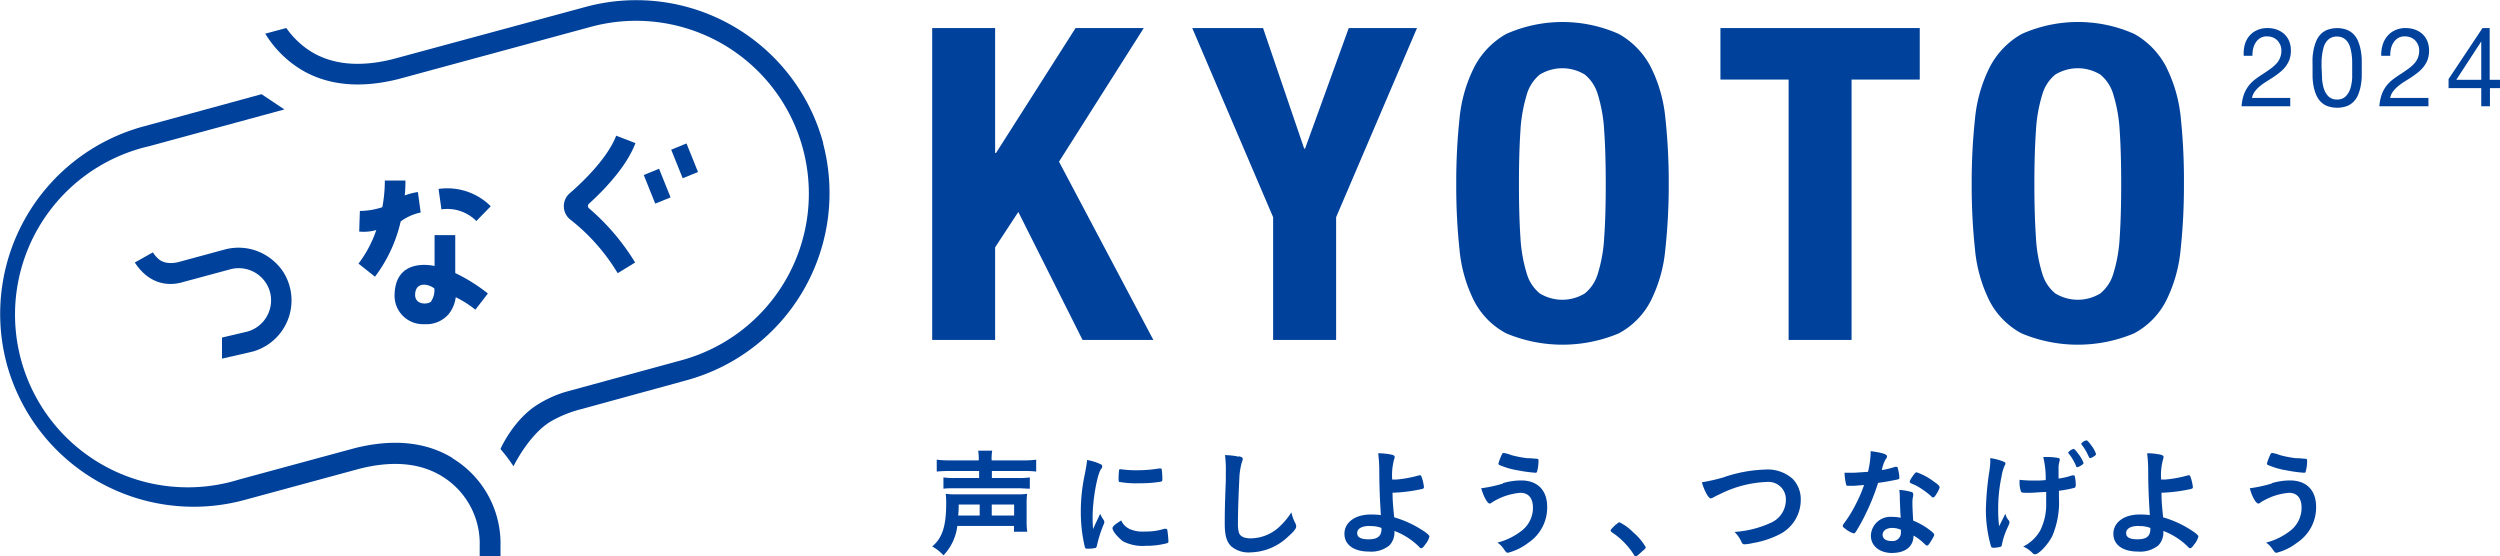 <svg xmlns="http://www.w3.org/2000/svg" viewBox="0 0 400 89"><defs><style>.cls-1{fill:#00419b;}</style></defs><g id="レイヤー_2" data-name="レイヤー 2"><g id="レイヤー_5" data-name="レイヤー 5"><polygon class="cls-1" points="183 4.49 172.09 4.49 159.36 24.48 159.22 24.48 159.22 4.49 149.15 4.49 149.15 54.39 159.22 54.39 159.22 39.57 162.93 33.91 173.21 54.39 184.54 54.39 169.44 25.87 183 4.49"/><polygon class="cls-1" points="208.81 23.78 208.67 23.78 202.09 4.49 190.76 4.49 203.7 34.75 203.7 54.39 213.78 54.39 213.78 34.75 226.72 4.49 215.8 4.49 208.81 23.78"/><path class="cls-1" d="M264.16,10.78A12.87,12.87,0,0,0,259,5.43a22.17,22.17,0,0,0-18,0,12.87,12.87,0,0,0-5.14,5.35A23.11,23.11,0,0,0,233.52,19,96.22,96.22,0,0,0,233,29.44a96,96,0,0,0,.52,10.48,23.06,23.06,0,0,0,2.31,8.18A12.26,12.26,0,0,0,241,53.34a23.29,23.29,0,0,0,18,0,12.26,12.26,0,0,0,5.14-5.24,23.06,23.06,0,0,0,2.31-8.18A96,96,0,0,0,267,29.44,96.22,96.22,0,0,0,266.47,19a23.11,23.11,0,0,0-2.31-8.21M256.67,38a23.61,23.61,0,0,1-1,5.73,6.39,6.39,0,0,1-2.1,3.22,6.92,6.92,0,0,1-7.2,0,6.39,6.39,0,0,1-2.1-3.22,24.11,24.11,0,0,1-1-5.73c-.16-2.35-.24-5.21-.24-8.56s.08-6.2.24-8.53a24.49,24.49,0,0,1,1-5.73,6.4,6.4,0,0,1,2.1-3.25,6.92,6.92,0,0,1,7.2,0,6.4,6.4,0,0,1,2.1,3.25,24,24,0,0,1,1,5.73q.25,3.49.25,8.53c0,3.35-.08,6.21-.25,8.56"/><polygon class="cls-1" points="275.27 12.73 286.18 12.73 286.18 54.39 296.25 54.39 296.25 12.73 307.16 12.73 307.16 4.49 275.27 4.49 275.27 12.73"/><path class="cls-1" d="M346.63,10.78a12.81,12.81,0,0,0-5.14-5.35,22.15,22.15,0,0,0-18,0,12.89,12.89,0,0,0-5.15,5.35A23.32,23.32,0,0,0,316,19a96.09,96.09,0,0,0-.53,10.45A95.86,95.86,0,0,0,316,39.92a23.27,23.27,0,0,0,2.3,8.18,12.29,12.29,0,0,0,5.15,5.24,23.26,23.26,0,0,0,18,0,12.21,12.21,0,0,0,5.14-5.24,23.06,23.06,0,0,0,2.31-8.18,95.86,95.86,0,0,0,.53-10.48A96.09,96.09,0,0,0,348.94,19a23.11,23.11,0,0,0-2.31-8.21M339.15,38a23.61,23.61,0,0,1-1,5.73,6.39,6.39,0,0,1-2.1,3.22,6.92,6.92,0,0,1-7.2,0,6.39,6.39,0,0,1-2.1-3.22,23.61,23.61,0,0,1-1-5.73c-.16-2.35-.25-5.21-.25-8.56s.09-6.2.25-8.53a24,24,0,0,1,1-5.73,6.4,6.4,0,0,1,2.1-3.25,6.92,6.92,0,0,1,7.2,0,6.4,6.4,0,0,1,2.1,3.25,24,24,0,0,1,1,5.73q.24,3.49.24,8.53c0,3.35-.08,6.21-.24,8.56"/><path class="cls-1" d="M153.17,84.15a8.19,8.19,0,0,1-2.21,4.7,7.26,7.26,0,0,0-1.81-1.42c1.61-1.32,2.24-3.26,2.24-6.85a12.86,12.86,0,0,0-.07-1.57,10.79,10.79,0,0,0,1.79.08h9.41a10.87,10.87,0,0,0,1.82-.08,11.69,11.69,0,0,0-.08,1.63v2.61a11.48,11.48,0,0,0,.1,1.83h-2.12v-.93Zm3.43-10.6a8,8,0,0,0-.09-1.44h2.24a7.41,7.41,0,0,0-.09,1.44v.11h5a15.28,15.28,0,0,0,2.13-.11v1.9a15.47,15.47,0,0,0-2.09-.09h-5v1.12h4.18a10.61,10.61,0,0,0,1.89-.1v1.81c-.56,0-1.12-.07-1.94-.07h-10c-.8,0-1.3,0-1.88.07V76.38a10.43,10.43,0,0,0,1.86.1h3.85V75.36H152a19.91,19.91,0,0,0-2.12.09v-1.9a15.38,15.38,0,0,0,2.16.11h4.52Zm.15,8.94V80.73h-3.36a15,15,0,0,1-.08,1.76Zm5.51-1.76h-3.58v1.76h3.58Z"/><path class="cls-1" d="M176.62,83.27a.51.51,0,0,1,.07.26c0,.13,0,.15-.18.56a19.16,19.16,0,0,0-1,3.21c-.06.21-.11.32-.19.36a6.3,6.3,0,0,1-.93.13h-.08l-.37,0c-.24,0-.3-.06-.37-.28a24.4,24.4,0,0,1-.64-5.6,28.1,28.1,0,0,1,.66-6.12c.18-1,.28-1.57.35-2.19a8.65,8.65,0,0,1,2,.6c.32.13.41.22.41.41s0,.19-.22.49c-.62,1-1.31,4.94-1.31,7.61,0,.43,0,1,.07,1.94.53-1.17.71-1.53,1.14-2.44a5.53,5.53,0,0,0,.62,1.08m4,1.32a5.24,5.24,0,0,0,2.56.43,9.33,9.33,0,0,0,3.06-.43,1.31,1.31,0,0,1,.27,0c.13,0,.22.07.24.26a15.8,15.8,0,0,1,.17,1.75c0,.19-.06.25-.32.32a12.8,12.8,0,0,1-3.29.39,6.88,6.88,0,0,1-3.66-.72C178.88,86,178,85,178,84.5c0-.26.39-.61,1.4-1.23a2.6,2.6,0,0,0,1.25,1.32m-1.31-9.51a17.3,17.3,0,0,0,2.53.16,21.49,21.49,0,0,0,3.62-.29l.17,0c.13,0,.18,0,.22.2a12.36,12.36,0,0,1,.1,1.51c0,.28-.06.38-.27.41a19.54,19.54,0,0,1-3.38.25,15.57,15.57,0,0,1-3.23-.21c-.09,0-.13-.19-.13-.52a11.93,11.93,0,0,1,.09-1.4c0-.08.08-.11.19-.11a.16.16,0,0,1,.09,0"/><path class="cls-1" d="M198.24,73c.47.13.6.23.6.43a1.09,1.09,0,0,1-.12.45,11,11,0,0,0-.43,2.8c-.15,3-.22,5.34-.22,7.19a4.88,4.88,0,0,0,.15,1.34c.2.62.86.93,1.9.93a6.85,6.85,0,0,0,4.73-2,11.28,11.28,0,0,0,1.77-2.17,6.68,6.68,0,0,0,.68,1.83,1.22,1.22,0,0,1,.09.43c0,.34-.35.79-1.29,1.63a9,9,0,0,1-6,2.52,4.29,4.29,0,0,1-3.14-1c-.71-.75-1-1.72-1-3.57,0-1.45,0-2.57.17-6.92,0-.65,0-1,0-1.21a18,18,0,0,0-.13-2.86,10.85,10.85,0,0,1,2.24.26"/><path class="cls-1" d="M222.81,78.77c0,1.4.08,2.13.26,4a17.32,17.32,0,0,1,3.42,1.41c1.48.84,2.22,1.4,2.22,1.67a3.21,3.21,0,0,1-.67,1.26c-.28.42-.48.6-.63.6s-.17,0-.3-.17a11.31,11.31,0,0,0-4-2.59,3.07,3.07,0,0,1-.79,2.3,4.6,4.6,0,0,1-3.27,1c-2.44,0-3.94-1.08-3.94-2.85s1.65-3.08,4.21-3.08a12.93,12.93,0,0,1,1.62.09c-.19-3.06-.24-4.53-.26-7.28a22.13,22.13,0,0,0-.17-2.61,11.1,11.1,0,0,1,2.22.24c.3.09.42.19.42.39a.7.7,0,0,1-.08.3,9.81,9.81,0,0,0-.32,3.27l.73,0a19.19,19.19,0,0,0,3.59-.67.36.36,0,0,1,.15,0c.11,0,.15,0,.22.22a6.45,6.45,0,0,1,.39,1.68c0,.15-.07.21-.24.27a25,25,0,0,1-4.56.61h-.26Zm-3.66,5.38c-1.27,0-2,.43-2,1.14s.64,1,1.82,1c1.43,0,2.07-.5,2.07-1.68v-.14a4.89,4.89,0,0,0-1.85-.3"/><path class="cls-1" d="M240.47,77.3a10.69,10.69,0,0,1,2.9-.43c2.65,0,4.18,1.57,4.18,4.25a6.77,6.77,0,0,1-3,5.71,9,9,0,0,1-3.27,1.61c-.24,0-.3-.06-.69-.62a3.46,3.46,0,0,0-1-1,10.62,10.62,0,0,0,4-2,4.62,4.62,0,0,0,1.68-3.6c0-1.51-.71-2.37-2-2.37a9.88,9.88,0,0,0-4,1.21,5.12,5.12,0,0,0-.69.43.53.53,0,0,1-.23.08c-.35,0-.95-1.05-1.36-2.45a21.22,21.22,0,0,0,3.51-.76m1.25-4.56a17.61,17.61,0,0,0,2.6.51c.37,0,.51,0,1.46.09.28,0,.35.07.35.28a6.55,6.55,0,0,1-.24,1.81.24.24,0,0,1-.26.15,22.82,22.82,0,0,1-2.82-.39,12.07,12.07,0,0,1-3-.88.33.33,0,0,1-.09-.21,8.73,8.73,0,0,1,.58-1.51c.09-.15.15-.18.26-.18a6.2,6.2,0,0,1,1.19.33"/><path class="cls-1" d="M258.56,83.94c.34-.3.43-.37.56-.37a8,8,0,0,1,2.19,1.6,9.1,9.1,0,0,1,2,2.37c0,.17,0,.21-.58.69-.71.66-.86.77-1,.77s-.23-.08-.32-.26a12,12,0,0,0-3.47-3.55c-.15-.11-.23-.18-.23-.3s0-.18.86-1"/><path class="cls-1" d="M276,76.29a22.35,22.35,0,0,1,6.46-1.16,6,6,0,0,1,4.36,1.48A4.68,4.68,0,0,1,288.12,80a6.16,6.16,0,0,1-3.53,5.56,14.6,14.6,0,0,1-4.08,1.32,7.45,7.45,0,0,1-1.38.21.46.46,0,0,1-.45-.28,5.2,5.2,0,0,0-1.16-1.7,16.52,16.52,0,0,0,5.76-1.44A4,4,0,0,0,285.74,80a2.78,2.78,0,0,0-3-2.89,18.16,18.16,0,0,0-7.53,1.94,10.28,10.28,0,0,0-.95.47c-.34.18-.43.22-.54.22-.36,0-1-1.14-1.42-2.57a29.34,29.34,0,0,0,3.75-.88"/><path class="cls-1" d="M296.62,77.73c-.34,0-.54,0-.77,0l-.2,0c-.15,0-.23-.06-.28-.24a10.1,10.1,0,0,1-.25-1.85c.21,0,.75,0,1.42,0,.21,0,1.68-.1,2.34-.15a14.52,14.52,0,0,0,.43-3.31c1.92.27,2.61.49,2.61.84,0,.14,0,.17-.3.6a6.06,6.06,0,0,0-.52,1.59,12.55,12.55,0,0,0,2.09-.51,1.19,1.19,0,0,1,.28,0c.13,0,.17.09.28.63a6,6,0,0,1,.15,1.07c0,.22,0,.26-.54.37s-1.72.34-2.87.49a34.6,34.6,0,0,1-2,5,28.64,28.64,0,0,1-1.53,2.78c-.15.23-.25.3-.38.3a3.9,3.9,0,0,1-1.36-.76c-.3-.21-.37-.3-.37-.43s.07-.25.31-.58A19.43,19.43,0,0,0,297,80.53a21.75,21.75,0,0,0,1.25-2.93l-1.64.13m6.14,10.75c-2,0-3.41-1.12-3.41-2.78a3.12,3.12,0,0,1,3.36-3,8.2,8.2,0,0,1,1.42.13c-.08-.89-.08-1.25-.15-3,0-.36,0-.85-.08-1.44a8.53,8.53,0,0,1,2,.35.3.3,0,0,1,.22.3,1.89,1.89,0,0,1,0,.3,4.2,4.2,0,0,0-.12,1.18c0,.69.06,1.86.12,2.78a11.22,11.22,0,0,1,2.8,1.62c.41.32.56.49.56.64s-.09.35-.62,1.19c-.22.37-.39.54-.52.54s-.11,0-.64-.48a7.31,7.31,0,0,0-1.53-1.12c0,1.73-1.27,2.78-3.42,2.78m0-4c-.9,0-1.52.43-1.52,1.09s.56,1,1.4,1a1.34,1.34,0,0,0,1.52-1.49.88.88,0,0,0,0-.3,3.3,3.3,0,0,0-1.38-.3m7-5.3c-.22.32-.33.41-.46.41s-.17,0-.3-.17a12.18,12.18,0,0,0-1.81-1.36,7.21,7.21,0,0,0-1.28-.65c-.26-.11-.35-.19-.35-.34s.09-.3.37-.73c.45-.65.56-.76.73-.76A9.56,9.56,0,0,1,309.34,77c.8.54,1,.77,1,1a4.14,4.14,0,0,1-.67,1.25"/><path class="cls-1" d="M318.44,73.56V73.3a8.43,8.43,0,0,1,2.26.62.24.24,0,0,1,.17.26.65.65,0,0,1-.12.3,6.77,6.77,0,0,0-.5,1.75,24.63,24.63,0,0,0-.54,5.36,20.23,20.23,0,0,0,.15,2.61l1-2a2.6,2.6,0,0,0,.48,1,.49.49,0,0,1,.17.39c0,.15,0,.15-.35.93a11,11,0,0,0-.83,2.52c-.05.3-.11.39-.2.43a4.08,4.08,0,0,1-1.16.17c-.26,0-.35-.06-.41-.23a21.13,21.13,0,0,1-.82-5.74,45.88,45.88,0,0,1,.54-6.16,13.43,13.43,0,0,0,.17-1.72Z"/><path class="cls-1" d="M324.81,78.85c-1.05,0-1.35,0-1.44-.17a4.24,4.24,0,0,1-.24-1.63v-.28a19.22,19.22,0,0,0,2.29.12c.73,0,1.14,0,1.89-.08a14.22,14.22,0,0,0-.39-3.69h.5a9.73,9.73,0,0,1,1.87.15.29.29,0,0,1,.28.29.94.94,0,0,1-.06.28,3.89,3.89,0,0,0-.14,1.16c0,.28,0,1.16,0,1.38v.19a10.8,10.8,0,0,0,2.17-.51,1.81,1.81,0,0,1,.23,0c.11,0,.16,0,.2.17a5.84,5.84,0,0,1,.15,1.34c0,.3-.06.43-.21.48a17.92,17.92,0,0,1-2.48.47c0,.52,0,.8,0,1.1a13.75,13.75,0,0,1-1.08,6.18c-.68,1.33-2.13,2.88-2.73,2.88-.17,0-.24,0-.45-.23a4.55,4.55,0,0,0-1.46-1,6.4,6.4,0,0,0,2.73-2.58,9.42,9.42,0,0,0,.95-4.42c0-.13,0-.45,0-.89,0-.19,0-.47,0-.84-.68,0-2.19.13-2.56.13"/><path class="cls-1" d="M332.9,74.52a1.53,1.53,0,0,1-.53.23c-.11,0-.15,0-.2-.19a8.26,8.26,0,0,0-1-1.77c-.26-.32-.26-.34-.26-.39a1.63,1.63,0,0,1,.86-.58c.11,0,.37.26.69.71a5.59,5.59,0,0,1,.91,1.55c0,.11-.11.22-.46.44"/><path class="cls-1" d="M333.84,70.46c.13,0,.36.24.75.78a4.69,4.69,0,0,1,.78,1.42c0,.11-.17.26-.48.45a1.43,1.43,0,0,1-.45.19c-.13,0-.13,0-.38-.53a7.93,7.93,0,0,0-.89-1.49c-.15-.2-.17-.24-.17-.3a1.34,1.34,0,0,1,.84-.52"/><path class="cls-1" d="M345.84,78.77c0,1.4.07,2.13.26,4a17.58,17.58,0,0,1,3.42,1.41c1.47.84,2.22,1.4,2.22,1.67a3.21,3.21,0,0,1-.67,1.26c-.28.42-.49.6-.64.6s-.17,0-.3-.17a11.22,11.22,0,0,0-4-2.59,3,3,0,0,1-.78,2.3,4.61,4.61,0,0,1-3.27,1c-2.45,0-3.94-1.08-3.94-2.85s1.64-3.08,4.2-3.08a13,13,0,0,1,1.63.09c-.19-3.06-.25-4.53-.26-7.28a22.13,22.13,0,0,0-.17-2.61,11.19,11.19,0,0,1,2.22.24c.3.09.41.19.41.39a.84.84,0,0,1-.07.3,9.81,9.81,0,0,0-.32,3.27l.73,0a19.25,19.25,0,0,0,3.58-.67.41.41,0,0,1,.15,0c.11,0,.15,0,.23.22a6.89,6.89,0,0,1,.39,1.68c0,.15-.08.21-.24.27a25,25,0,0,1-4.56.61h-.26Zm-3.66,5.38c-1.27,0-2,.43-2,1.14s.63,1,1.81,1c1.44,0,2.07-.5,2.07-1.68v-.14a4.81,4.81,0,0,0-1.84-.3"/><path class="cls-1" d="M363.5,77.3a10.63,10.63,0,0,1,2.89-.43c2.66,0,4.19,1.57,4.19,4.25a6.76,6.76,0,0,1-3.05,5.71,8.82,8.82,0,0,1-3.27,1.61c-.24,0-.29-.06-.69-.62a3.54,3.54,0,0,0-1-1,10.56,10.56,0,0,0,4-2,4.62,4.62,0,0,0,1.68-3.6c0-1.51-.71-2.37-2-2.37a9.84,9.84,0,0,0-4,1.21,4.12,4.12,0,0,0-.69.43.53.53,0,0,1-.23.08c-.35,0-1-1.05-1.36-2.45a21.44,21.44,0,0,0,3.51-.76m1.25-4.56a17.11,17.11,0,0,0,2.6.51c.37,0,.5,0,1.45.09.28,0,.36.07.36.28a6.55,6.55,0,0,1-.24,1.81c0,.11-.13.15-.27.15a22.82,22.82,0,0,1-2.82-.39,12.09,12.09,0,0,1-3-.88.3.3,0,0,1-.1-.21,9.65,9.65,0,0,1,.58-1.51c.1-.15.15-.18.27-.18a6.2,6.2,0,0,1,1.19.33"/><path class="cls-1" d="M72.4,73.28c-4.25-2.59-9.54-3.12-15.7-1.56h0l-18.43,5A27.64,27.64,0,1,1,23.83,23.4L45.5,17.51l-3.66-2.44L23,20.22A31.07,31.07,0,0,0,1.06,58.15,31,31,0,0,0,39.1,80l18.42-5c5.25-1.33,9.67-.94,13.13,1.16a12.62,12.62,0,0,1,6.1,11.21V89h3.33V87.33h0a15.94,15.94,0,0,0-7.67-14"/><path class="cls-1" d="M131.72,22.91a31,31,0,0,0-38-21.81L62.93,9.44c-5.25,1.33-9.66.94-13.12-1.16a13.69,13.69,0,0,1-4-3.8l-3.37.91a17.34,17.34,0,0,0,5.65,5.69c4.25,2.59,9.53,3.12,15.7,1.56h0L94.55,4.29A27.63,27.63,0,1,1,109,57.65L90.49,62.7a18.46,18.46,0,0,0-4.42,2c-3.94,2.42-6,7.14-6,7.14a26.79,26.79,0,0,1,2.09,2.76s2.41-5,5.9-7.13a18.94,18.94,0,0,1,4.91-2l16.82-4.61a31.06,31.06,0,0,0,21.9-37.93"/><path class="cls-1" d="M101.67,22.9l-3.08-1.19c-1.42,3.69-5.49,7.53-7.44,9.22a2.71,2.71,0,0,0-.93,2.25v0a2.73,2.73,0,0,0,1.09,2,31.38,31.38,0,0,1,7.52,8.53L101.62,42a36.11,36.11,0,0,0-7.38-8.67.49.49,0,0,1,0-.74c2.34-2.13,6-5.87,7.44-9.72"/><polygon class="cls-1" points="111.68 27.52 109.84 22.95 107.39 23.95 109.23 28.52 111.68 27.52"/><polygon class="cls-1" points="105.45 27 103 28 104.84 32.58 107.29 31.58 105.45 27"/><path class="cls-1" d="M60,44.27a23.24,23.24,0,0,0,4.11-8.84A8.24,8.24,0,0,1,67.31,34l-.45-3.27a10.12,10.12,0,0,0-2.1.54,22.36,22.36,0,0,0,.11-2.39h-3.3a22.12,22.12,0,0,1-.4,4.27,11.54,11.54,0,0,1-3.59.6l-.11,3.3a7.16,7.16,0,0,0,2.74-.25,18.94,18.94,0,0,1-2.85,5.38Z"/><path class="cls-1" d="M76.2,35.38,78.52,33a9.85,9.85,0,0,0-8.35-2.77l.46,3.27a6.54,6.54,0,0,1,5.57,1.85"/><path class="cls-1" d="M63.13,47.39a4.55,4.55,0,0,0,4.41,4.48H68a4.7,4.7,0,0,0,3.81-1.64,5.43,5.43,0,0,0,1.11-2.68,17.25,17.25,0,0,1,3.14,2l2-2.59a27.1,27.1,0,0,0-5.22-3.27l0-6.07-3.31,0,0,4.94s-6.4-1.6-6.4,4.8m5.89.84c-.54.58-2.59.61-2.6-1,0-2.06,1.91-1.91,3.07-1.06a3.08,3.08,0,0,1-.47,2"/><path class="cls-1" d="M29,45.21h0Z"/><path class="cls-1" d="M45.61,44a8,8,0,0,0-1.86-2.27A8.49,8.49,0,0,0,36,39.91l-7.37,2c-.25.06-2.13.59-3.33-.53a5.11,5.11,0,0,1-.84-1L21.57,42c2.76,4.24,6.45,3.47,7.45,3.2l7.82-2.11a5.18,5.18,0,0,1,6.36,3.64,5.19,5.19,0,0,1-3.68,6.34l-4,.94v3.37l4.88-1.12A8.5,8.5,0,0,0,45.61,44"/><path class="cls-1" d="M359.16,7.16a3.79,3.79,0,0,1,.73-1.41,3.43,3.43,0,0,1,1.23-.92,4,4,0,0,1,1.69-.34,4.33,4.33,0,0,1,1.45.24,3.51,3.51,0,0,1,1.19.69,3.31,3.31,0,0,1,.8,1.12,4,4,0,0,1,.29,1.56,4.2,4.2,0,0,1-.24,1.47,4.56,4.56,0,0,1-.65,1.14,5.73,5.73,0,0,1-.93.91c-.34.27-.7.53-1.07.78l-1.11.7a8.85,8.85,0,0,0-1,.73,4.78,4.78,0,0,0-.79.84,2.47,2.47,0,0,0-.43,1h6.12V17h-7.79a7.42,7.42,0,0,1,.38-1.9,5.44,5.44,0,0,1,.75-1.37,5.91,5.91,0,0,1,1-1c.38-.29.78-.57,1.19-.83s.95-.63,1.33-.91a6.22,6.22,0,0,0,.95-.84,3.07,3.07,0,0,0,.57-.92,3.11,3.11,0,0,0,.2-1.15,2.18,2.18,0,0,0-.19-.93,2.42,2.42,0,0,0-.49-.72,2.25,2.25,0,0,0-.74-.46,2.6,2.6,0,0,0-.89-.15,2,2,0,0,0-1.07.27,2.28,2.28,0,0,0-.73.72,2.89,2.89,0,0,0-.41,1,4.68,4.68,0,0,0-.11,1.12H359A5.32,5.32,0,0,1,359.16,7.16Z"/><path class="cls-1" d="M370,9.44A9.9,9.9,0,0,1,370.17,8a7.17,7.17,0,0,1,.39-1.34,3.64,3.64,0,0,1,.69-1.12,3.13,3.13,0,0,1,1.1-.76,4.65,4.65,0,0,1,3.18,0,3.13,3.13,0,0,1,1.1.76,3.46,3.46,0,0,1,.69,1.12A7.17,7.17,0,0,1,377.71,8a9.9,9.9,0,0,1,.17,1.45q0,.75,0,1.44c0,.46,0,.93,0,1.43a9.9,9.9,0,0,1-.17,1.45,7.17,7.17,0,0,1-.39,1.34,3.47,3.47,0,0,1-.69,1.1,3,3,0,0,1-1.09.75,4.68,4.68,0,0,1-3.19,0,3,3,0,0,1-1.1-.75,3.66,3.66,0,0,1-.69-1.1,7.17,7.17,0,0,1-.39-1.34,9.9,9.9,0,0,1-.16-1.45c0-.5,0-1,0-1.43S370,9.94,370,9.44Zm1.52,3a7.2,7.2,0,0,0,.27,1.65,3.14,3.14,0,0,0,.73,1.3,1.88,1.88,0,0,0,1.41.53,1.85,1.85,0,0,0,1.41-.53,3.16,3.16,0,0,0,.74-1.3,7.2,7.2,0,0,0,.27-1.65c0-.58,0-1.11,0-1.58,0-.31,0-.65,0-1a10.36,10.36,0,0,0-.08-1.11,9.14,9.14,0,0,0-.22-1.09,3.06,3.06,0,0,0-.42-.93,2.29,2.29,0,0,0-.7-.65,2.31,2.31,0,0,0-2.05,0,2.18,2.18,0,0,0-.7.65,2.64,2.64,0,0,0-.42.93,7.51,7.51,0,0,0-.22,1.09,10.38,10.38,0,0,0-.09,1.11v1C371.49,11.33,371.5,11.86,371.53,12.44Z"/><path class="cls-1" d="M381.23,7.16A3.79,3.79,0,0,1,382,5.75a3.43,3.43,0,0,1,1.23-.92,4,4,0,0,1,1.69-.34,4.33,4.33,0,0,1,1.45.24,3.51,3.51,0,0,1,1.19.69,3.31,3.31,0,0,1,.8,1.12,4,4,0,0,1,.29,1.56,4.2,4.2,0,0,1-.24,1.47,4.56,4.56,0,0,1-.65,1.14,5.73,5.73,0,0,1-.93.91c-.34.27-.7.53-1.07.78l-1.11.7a8.85,8.85,0,0,0-1,.73,4.78,4.78,0,0,0-.79.84,2.47,2.47,0,0,0-.43,1h6.12V17H380.7a7.42,7.42,0,0,1,.38-1.9,5.44,5.44,0,0,1,.75-1.37,5.91,5.91,0,0,1,1-1c.38-.29.78-.57,1.19-.83s.95-.63,1.33-.91a6.22,6.22,0,0,0,.95-.84,3.07,3.07,0,0,0,.57-.92,3.11,3.11,0,0,0,.2-1.15,2.18,2.18,0,0,0-.19-.93,2.42,2.42,0,0,0-.49-.72,2.25,2.25,0,0,0-.74-.46,2.6,2.6,0,0,0-.89-.15,2,2,0,0,0-1.07.27,2.28,2.28,0,0,0-.73.72,2.89,2.89,0,0,0-.41,1,4.68,4.68,0,0,0-.11,1.12H381A5.32,5.32,0,0,1,381.23,7.16Z"/><path class="cls-1" d="M400,12.77V14.1h-1.61V17H397V14.1h-5.23V12.65l5.43-8.16h1.15v8.28Zm-3-6.14h0l-4,6.14h4Z"/></g></g></svg>